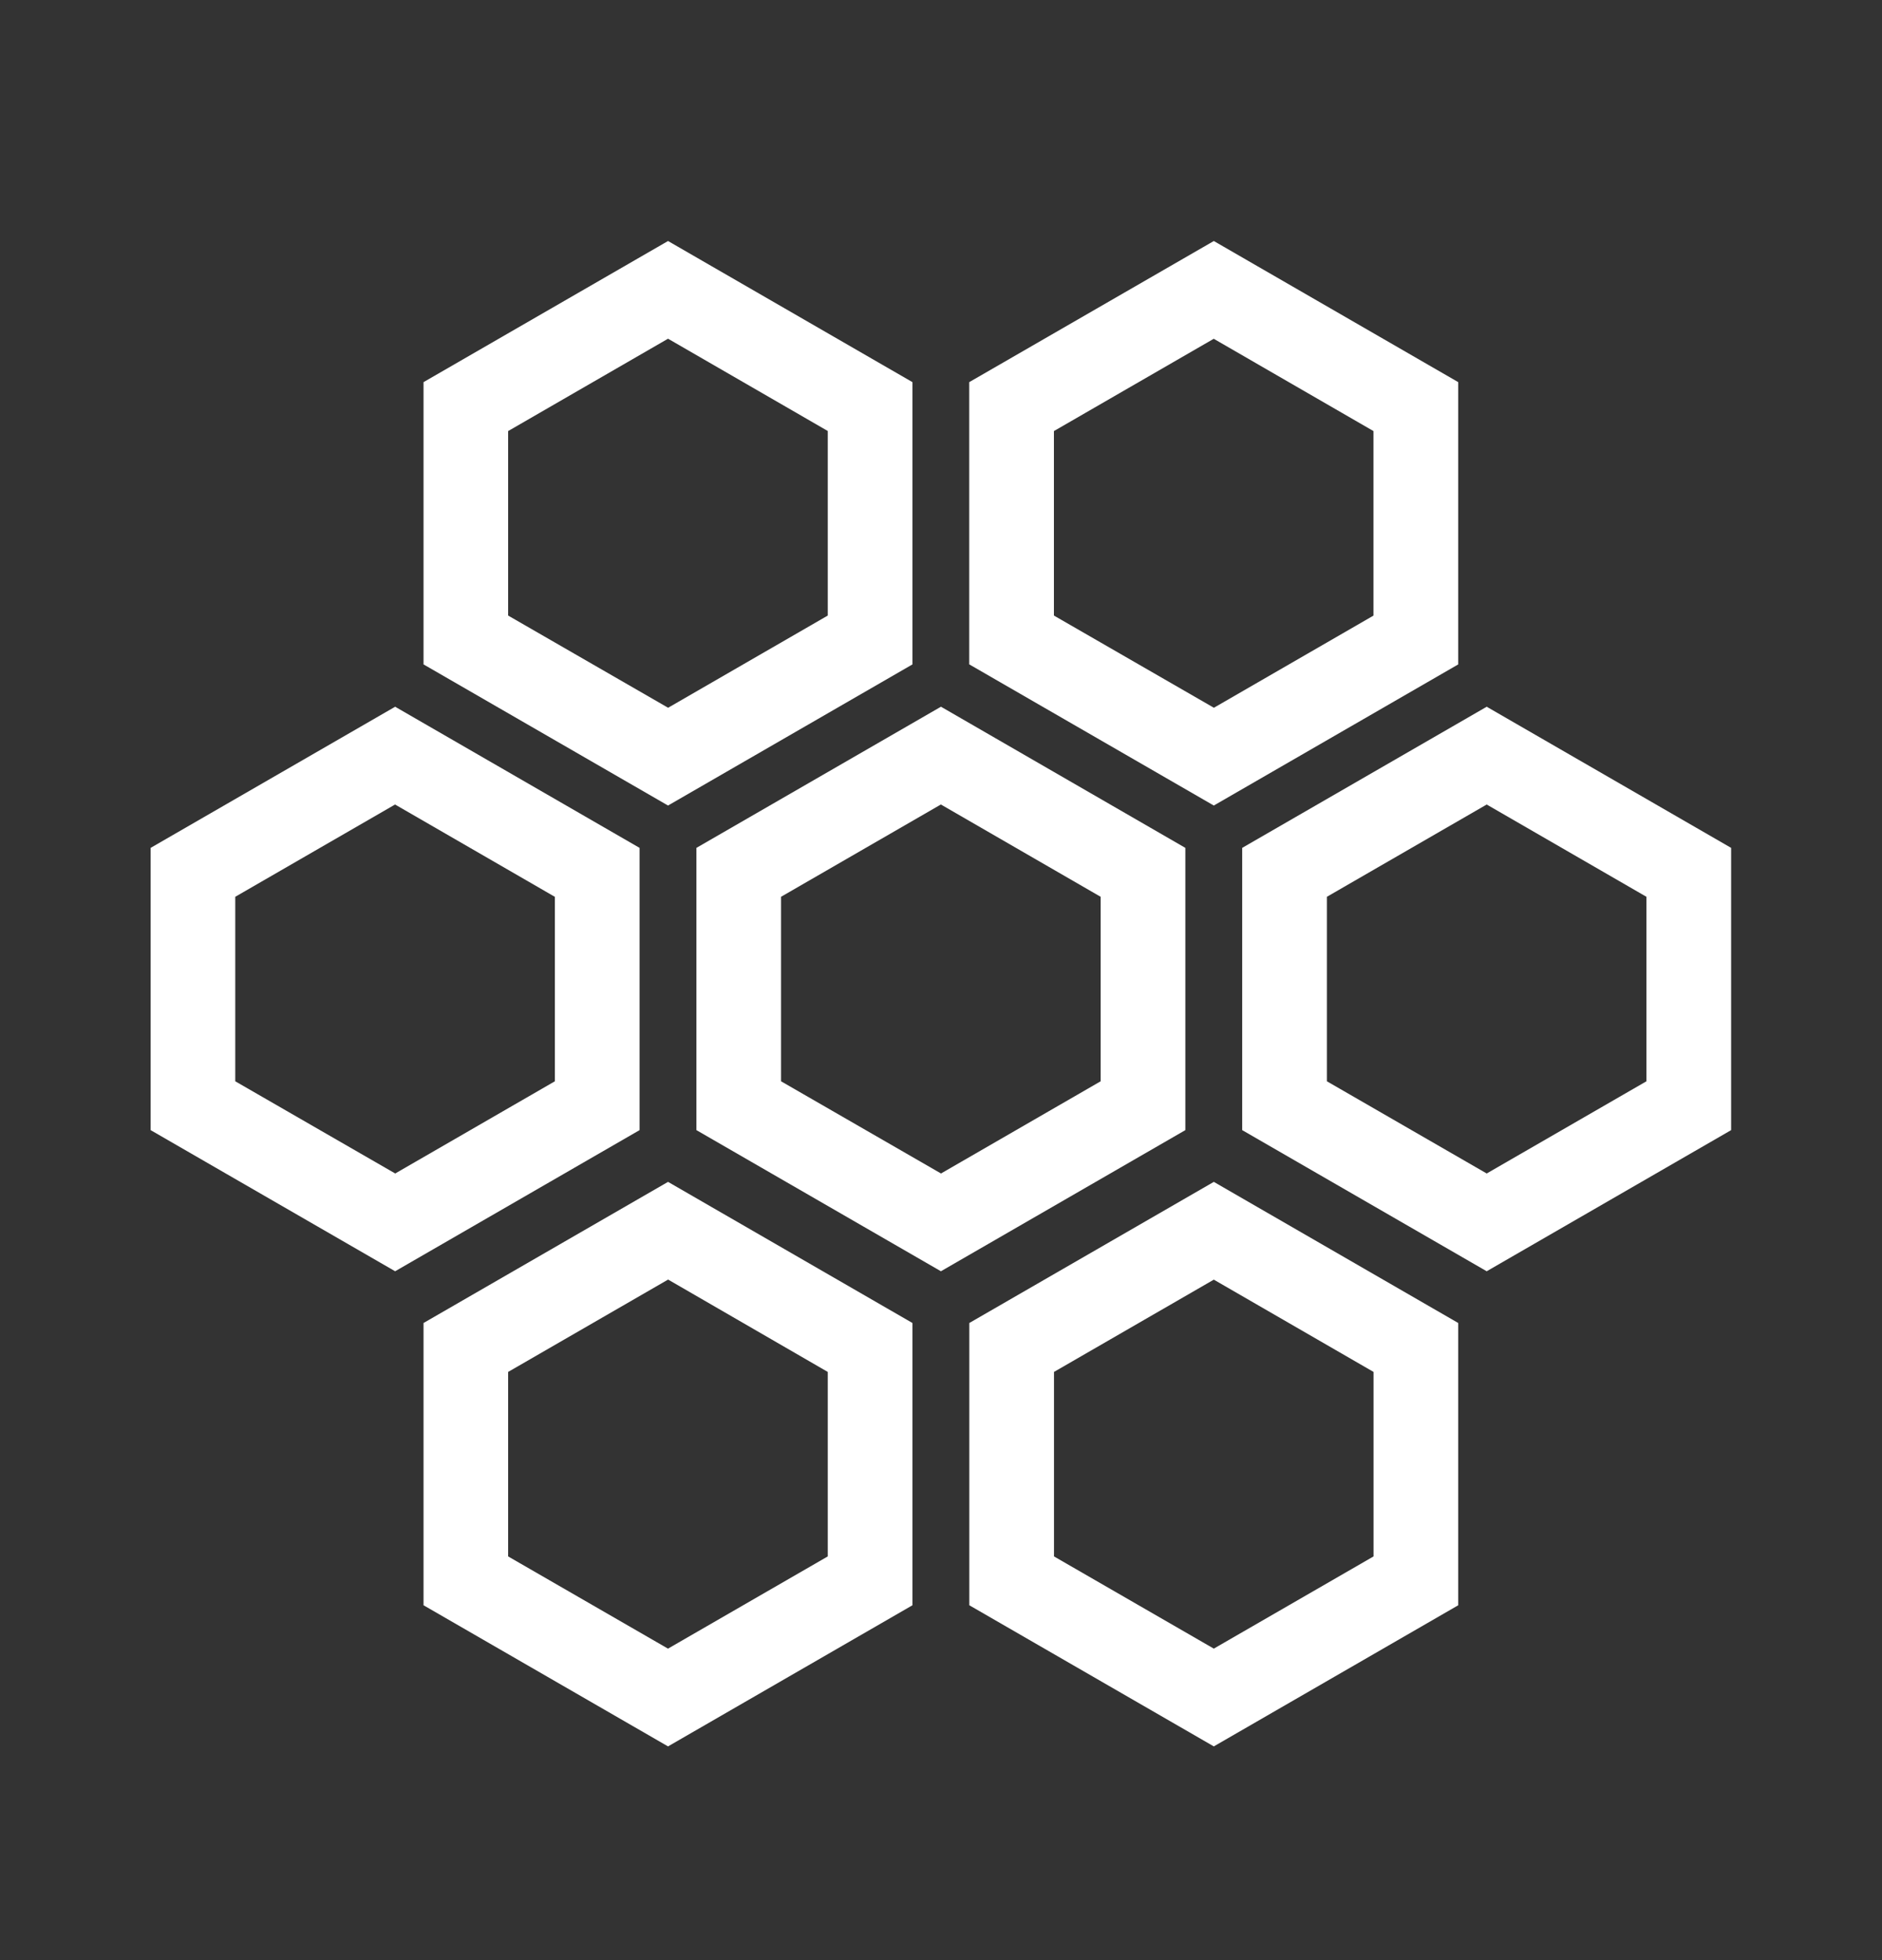 <svg width="24" height="25" fill="none" xmlns="http://www.w3.org/2000/svg"><rect width="100%" height="100%" fill="#333333" stroke="none"/><path fill-rule="evenodd" clip-rule="evenodd" d="M12.36 8.474v-3.6l3.119-1.8 3.117 1.8v3.6l-3.117 1.8-3.118-1.8zm-.361.54l-3.118 1.8v3.6l3.118 1.8 3.117-1.8v-3.6L12 9.014zm0 1.247l2.037 1.177v2.353L12 14.967l-2.04-1.176v-2.353l2.038-1.177zm3.842 4.153l3.118 1.8 3.117-1.8v-3.6l-3.117-1.8-3.118 1.8v3.6zm3.118.553l-2.038-1.176v-2.353l2.038-1.177 2.037 1.177v2.353l-2.037 1.176zm-7.323 5.507v-3.6l-3.117-1.8-3.118 1.8v3.6l3.118 1.8 3.117-1.8zm-3.117.553l2.037-1.176v-2.353L8.52 16.32l-2.04 1.178v2.353l2.038 1.176zm-.363-6.613v-3.6l-3.117-1.8-3.118 1.8v3.6l3.118 1.8 3.117-1.8zm-1.08-2.976v2.353L5.04 14.967 3 13.791v-2.353l2.038-1.177 2.037 1.177zm1.443-1.164l3.117-1.8v-3.6l-3.117-1.8-3.118 1.8v3.6l3.118 1.8zm2.037-2.423L8.52 9.027 6.48 7.851V5.498L8.519 4.32l2.037 1.177V7.85zm1.805 12.623l3.118 1.8 3.117-1.8v-3.6l-3.117-1.8-3.118 1.8v3.6zm1.08-.623v-2.353l2.038-1.177 2.037 1.177v2.353l-2.037 1.176-2.038-1.176zm4.075-12L15.48 9.027l-2.04-1.176V5.498l2.038-1.177 2.037 1.177V7.85z" fill="#fff"/></svg>